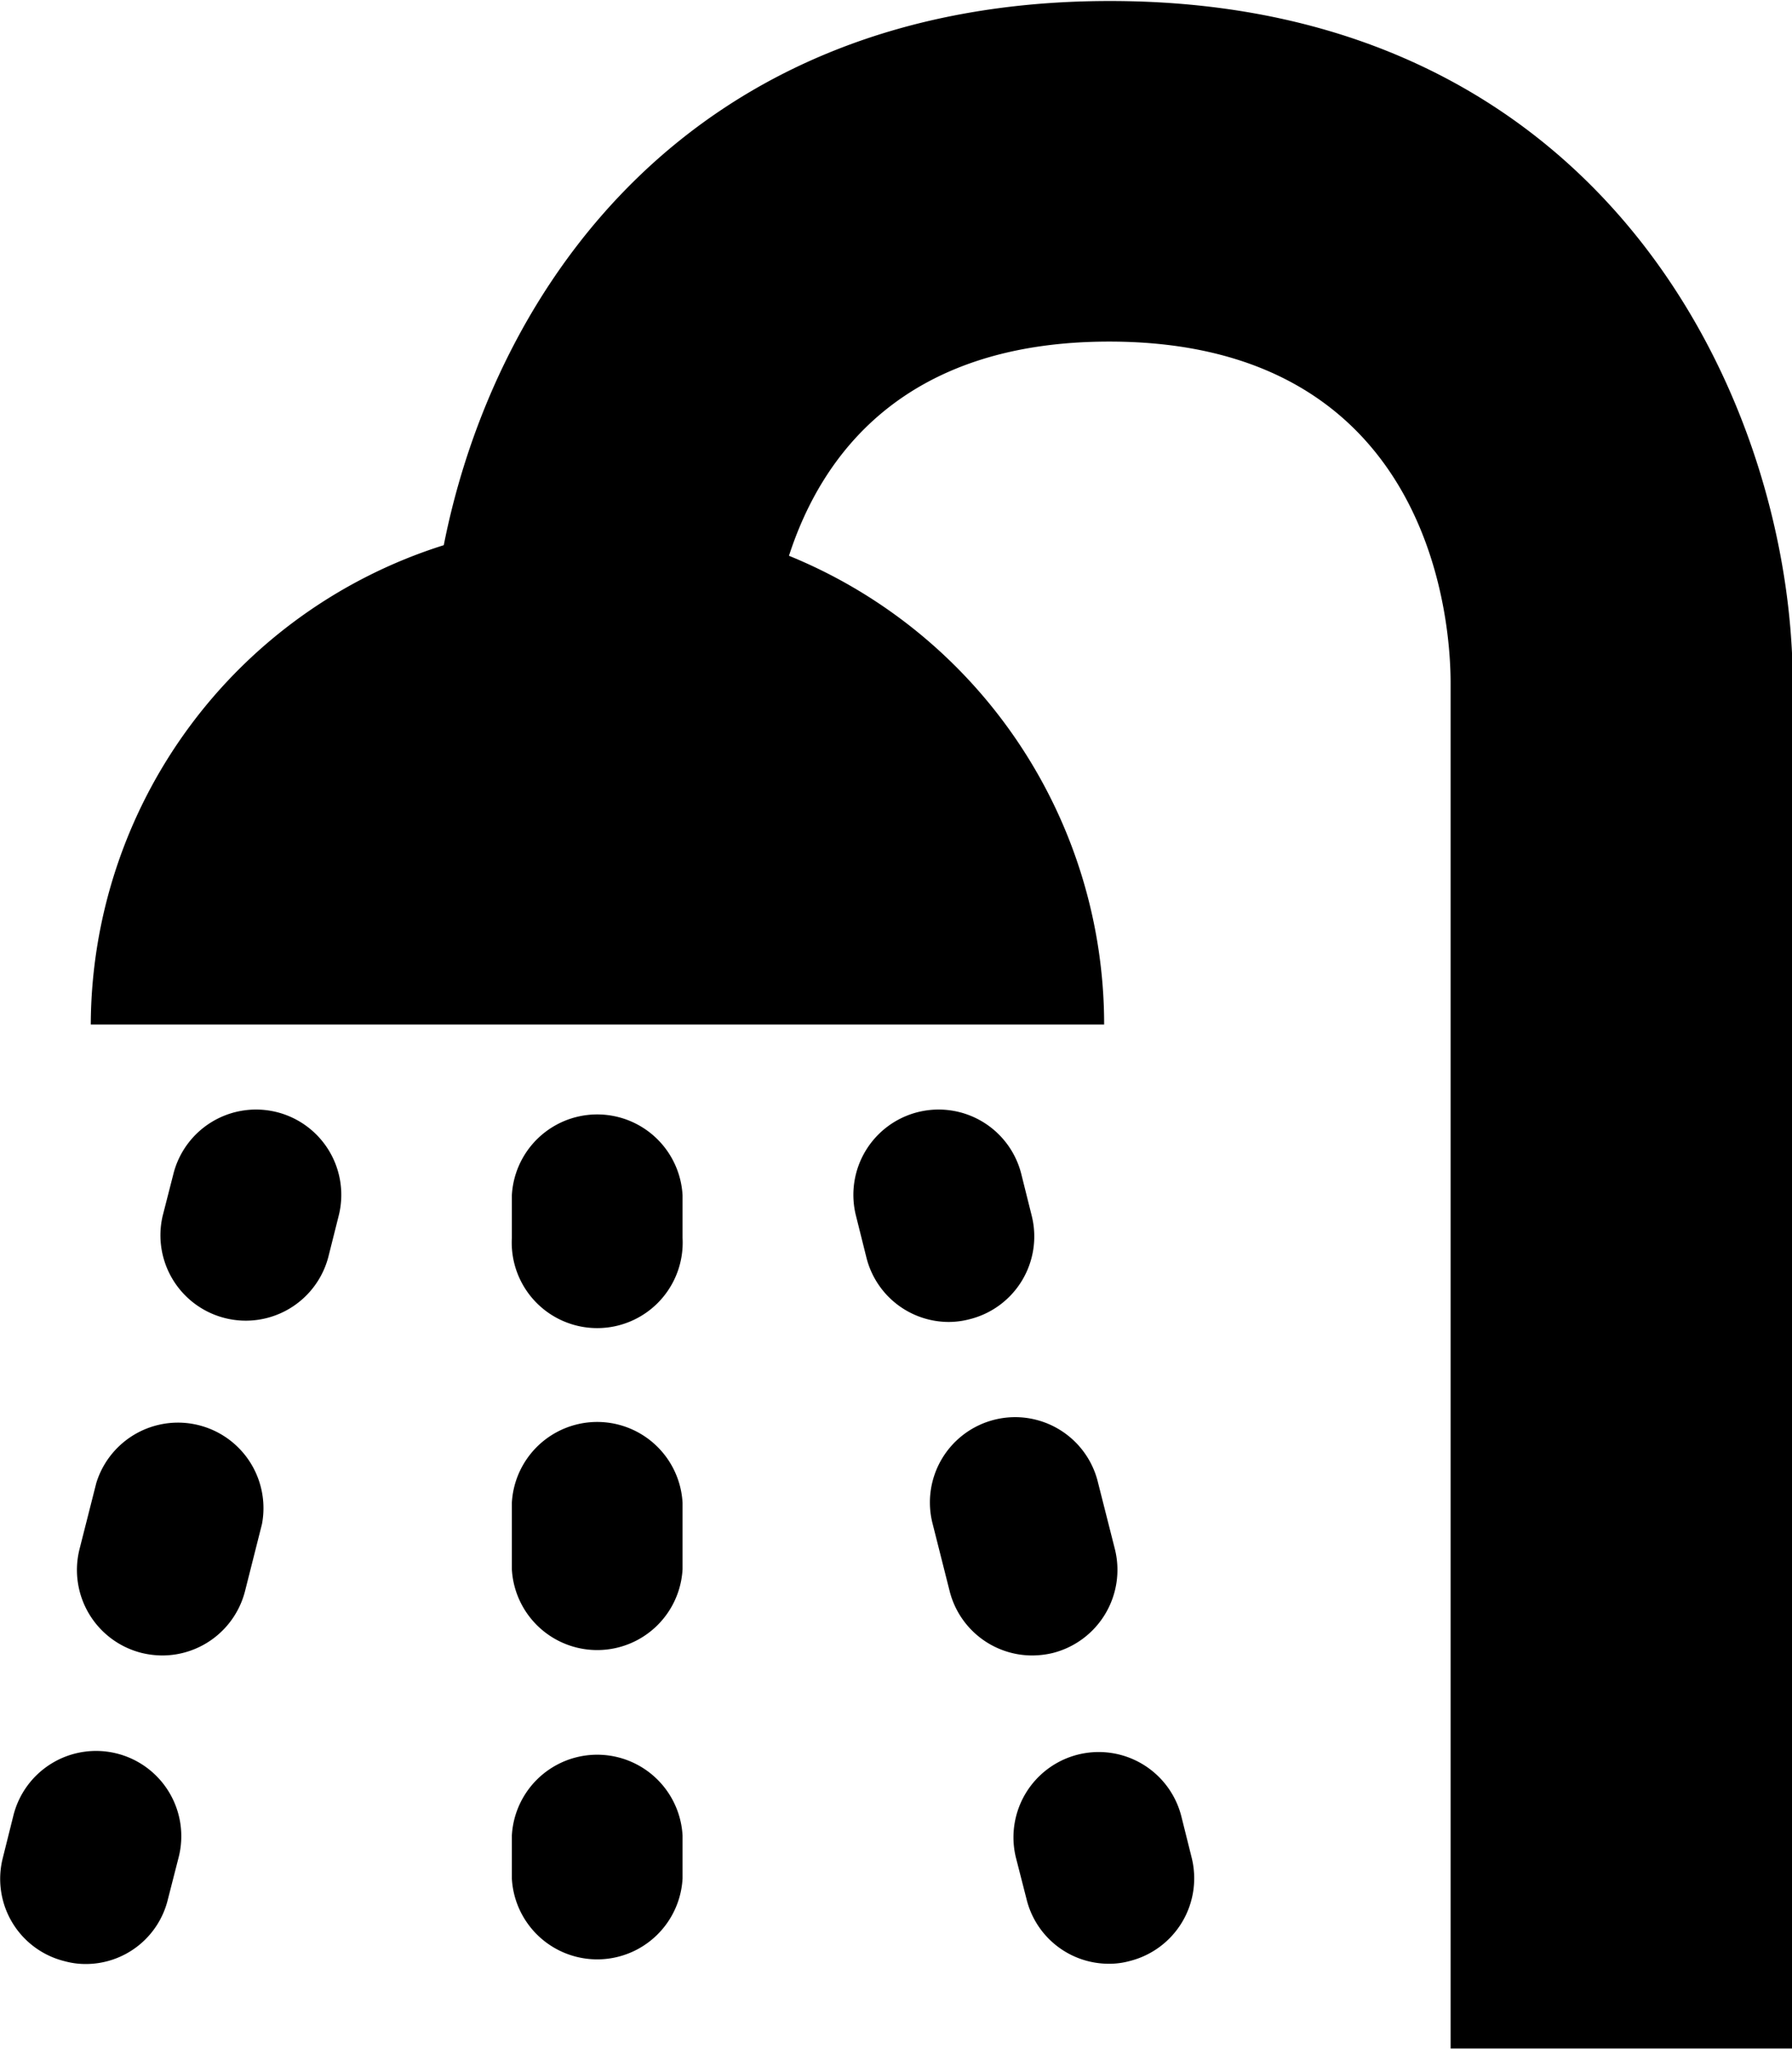 <svg xmlns="http://www.w3.org/2000/svg" data-name="Isolation Mode" viewBox="0 0 71.07 81.22">
  <path d="M7.08 73.64l-.42 1.64a3.35 3.35 0 0 1-3.27 2.57 3.12 3.12 0 0 1-.82-.11 3.36 3.36 0 0 1-2.46-4.09l.41-1.64a3.38 3.38 0 1 1 6.56 1.63zm3.31-13.23l-.67 2.65a3.39 3.39 0 0 1-3.29 2.56 3.55 3.55 0 0 1-.81-.1 3.39 3.39 0 0 1-2.47-4.1l.67-2.64a3.39 3.39 0 0 1 6.57 1.63zm3.04-12.21l-.41 1.63a3.385 3.385 0 0 1-6.57-1.63l.42-1.64a3.381 3.381 0 1 1 6.56 1.64zm13.64 26.26a3.39 3.39 0 0 1-6.77 0v-1.7a3.39 3.39 0 0 1 6.77 0v1.7zm0-12.26a3.39 3.39 0 0 1-6.77 0v-2.63a3.39 3.39 0 0 1 6.77 0v2.63zm0-13.13a3.39 3.39 0 1 1-6.77 0v-1.69a3.39 3.39 0 0 1 6.77 0v1.69zm7.29.77l-.41-1.64a3.381 3.381 0 1 1 6.56-1.64l.41 1.64a3.38 3.38 0 0 1-2.46 4.09 3.3 3.3 0 0 1-.82.11 3.37 3.37 0 0 1-3.28-2.56zm3.3 13.22l-.67-2.65a3.38 3.38 0 1 1 6.56-1.63l.67 2.64a3.4 3.4 0 0 1-2.46 4.1 3.57 3.57 0 0 1-.82.1 3.38 3.38 0 0 1-3.28-2.56zm7.15 14.67a3.05 3.05 0 0 1-.83.11 3.36 3.36 0 0 1-3.27-2.57l-.42-1.64a3.381 3.381 0 0 1 6.56-1.64l.41 1.64a3.38 3.38 0 0 1-2.45 4.1z"/>
  <path d="M57.53 81.2V27.07c0-3.13-1.17-13.53-13.54-13.53-8.21 0-11.43 4.57-12.7 8.49a20.07 20.07 0 0 1 12.5 18.58H3.6a20 20 0 0 1 14-19C19.6 11.49 27.32.04 44.02.04 63.89.04 71.1 16.23 71.1 27.11V81.2H57.53z"/>
</svg>
